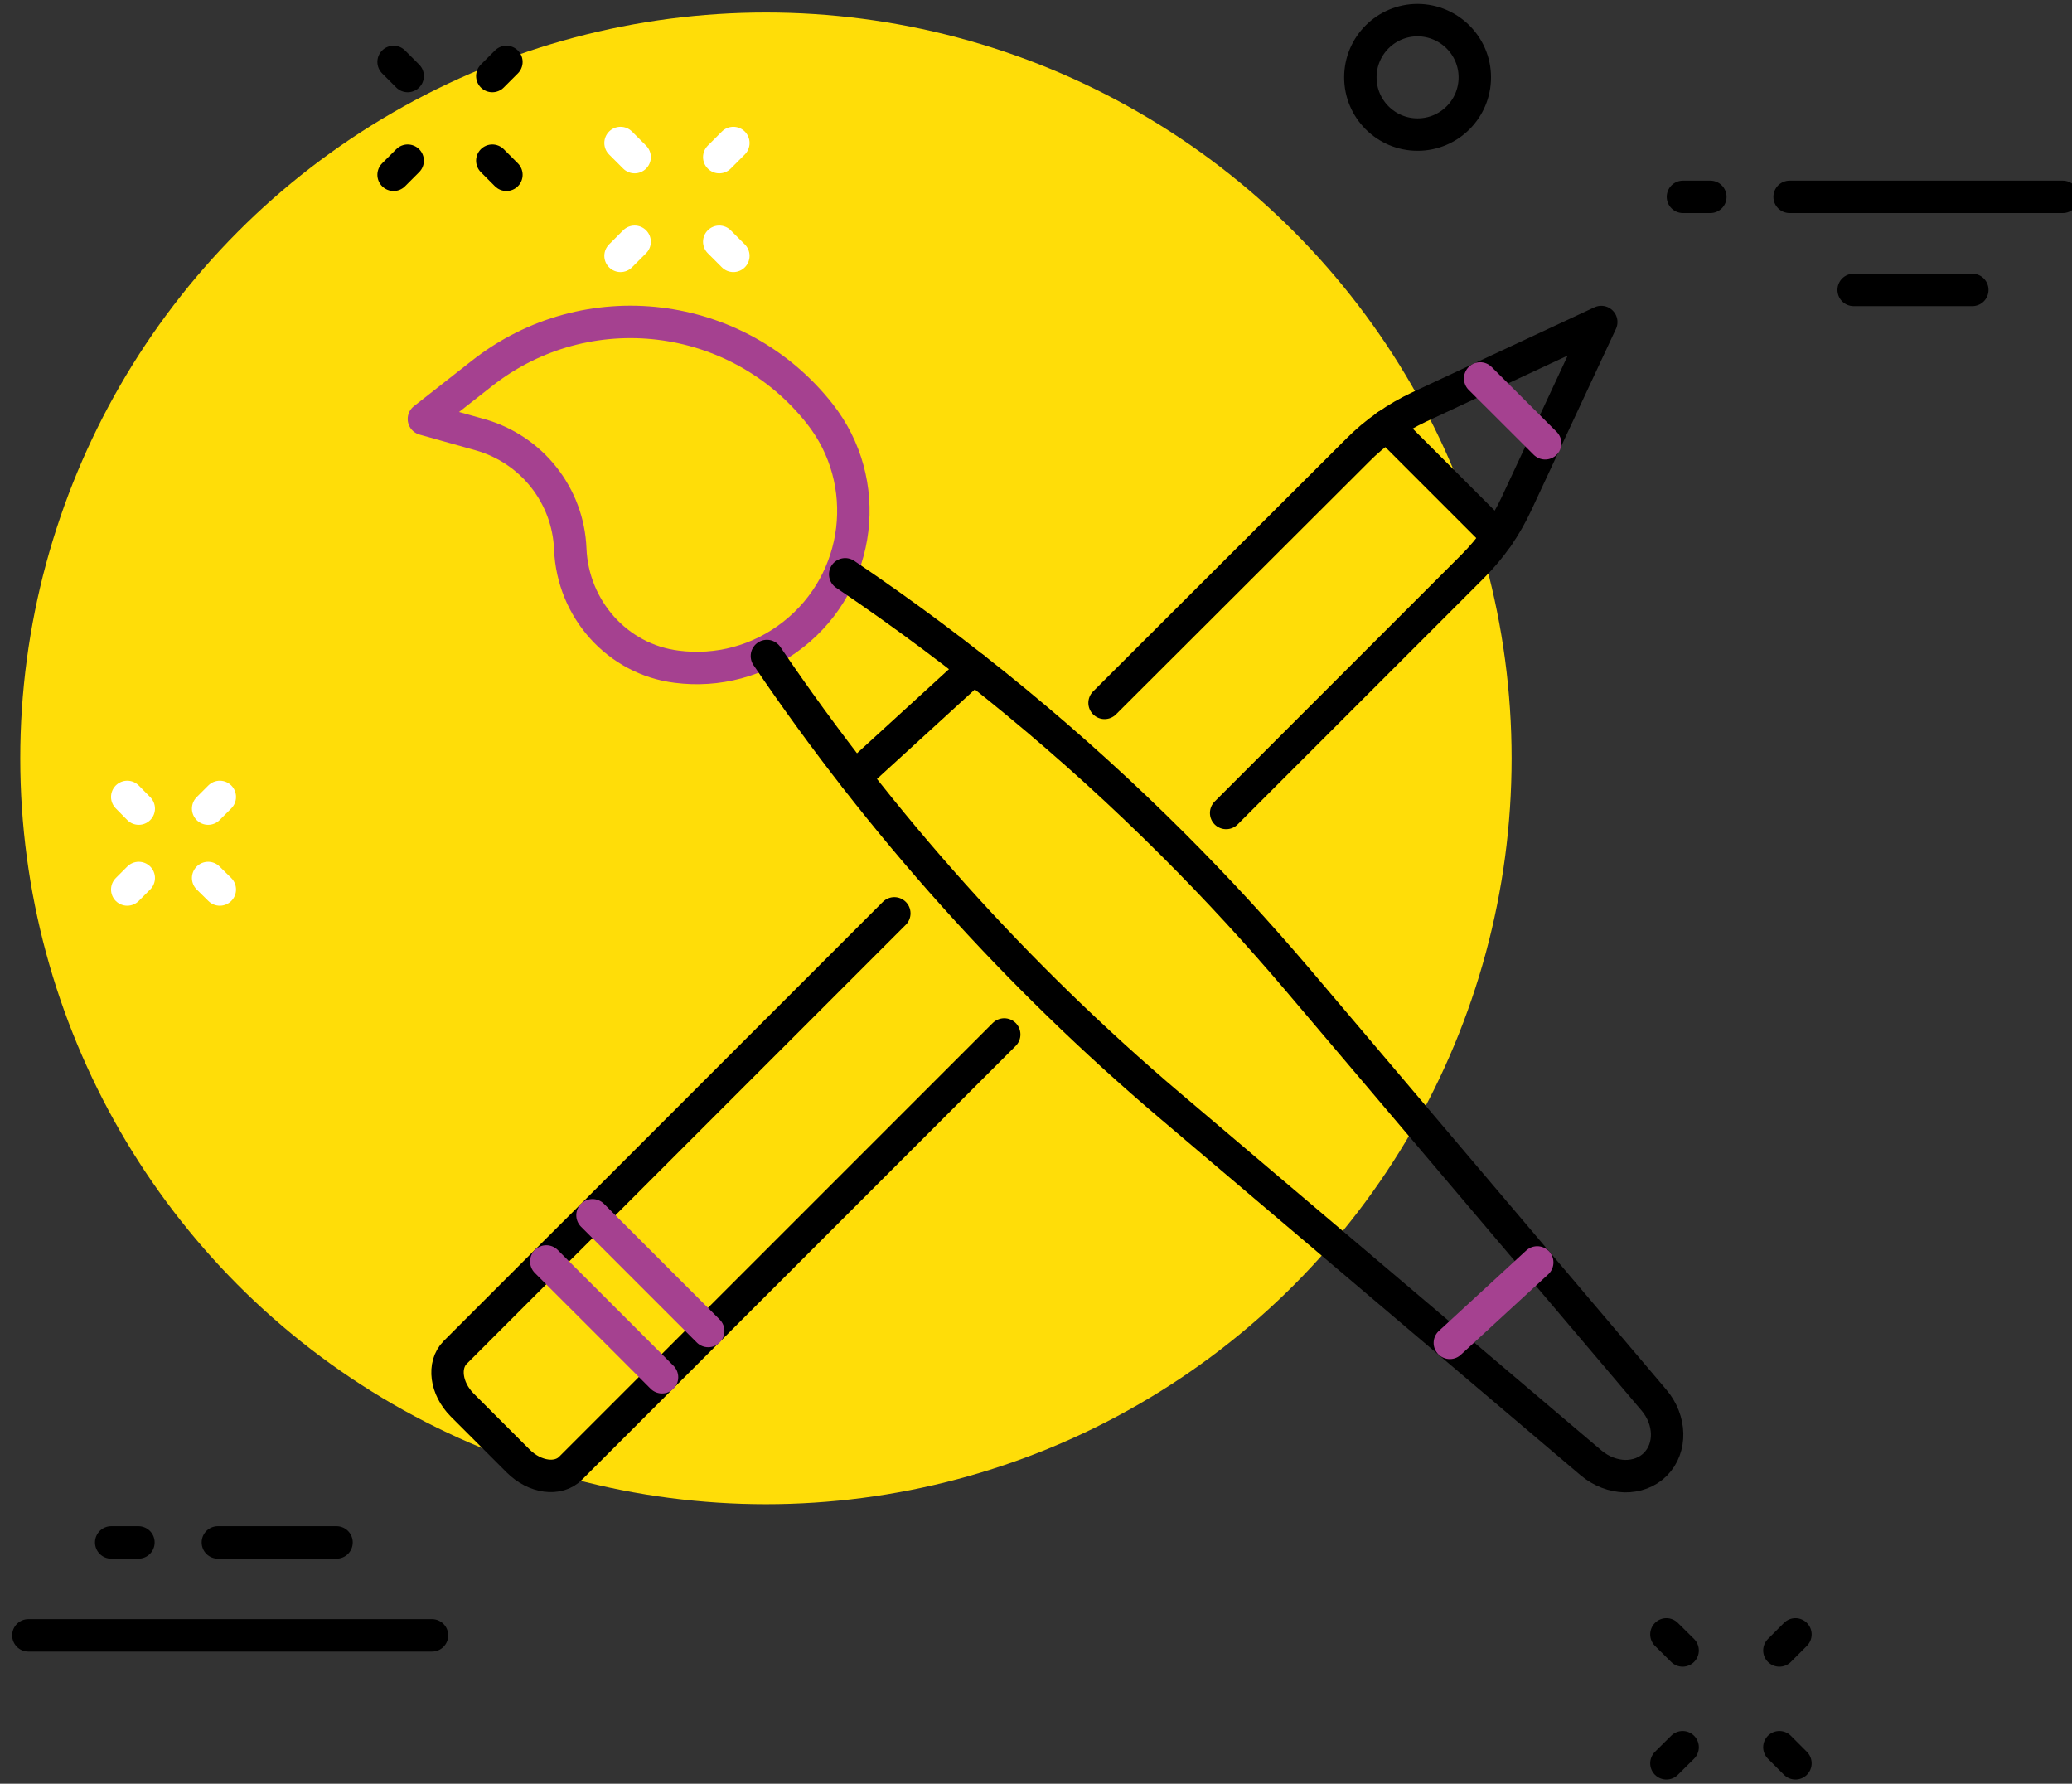 <?xml version="1.0" encoding="utf-8"?>
<!-- Generator: Adobe Illustrator 28.3.0, SVG Export Plug-In . SVG Version: 6.00 Build 0)  -->
<svg version="1.1" id="Livello_2" xmlns="http://www.w3.org/2000/svg" xmlns:xlink="http://www.w3.org/1999/xlink" x="0px" y="0px"
	 viewBox="0 0 127.82 110.01" style="enable-background:new 0 0 127.82 110.01;" xml:space="preserve">
<rect x="0" y="0" width="127.82" height="110.01" fill="#333333" stroke="none"/>
<style type="text/css">
	.st0{fill:#FFDD08;}
	.st1{fill:none;stroke:#000000;stroke-width:2;stroke-linecap:round;stroke-linejoin:round;stroke-miterlimit:10;}
	.st2{fill:none;stroke:#FFFFFF;stroke-width:2;stroke-linecap:round;stroke-linejoin:round;stroke-miterlimit:10;}
	.st3{fill:none;stroke:#A54190;stroke-width:2;stroke-linecap:round;stroke-linejoin:round;stroke-miterlimit:10;}
</style>
<circle class="st0" cx="47.25" cy="46.77" r="46"/>
<line class="st1" x1="109.77" y1="101.79" x2="110.76" y2="100.8"/>
<line class="st1" x1="102.8" y1="108.75" x2="103.8" y2="107.76"/>
<line class="st1" x1="103.8" y1="101.79" x2="102.8" y2="100.8"/>
<line class="st1" x1="110.76" y1="108.75" x2="109.77" y2="107.76"/>
<line class="st1" x1="121.67" y1="17.88" x2="114.35" y2="17.88"/>
<line class="st1" x1="127.25" y1="12.14" x2="110.4" y2="12.14"/>
<line class="st1" x1="103.82" y1="12.14" x2="105.51" y2="12.14"/>
<line class="st1" x1="1.75" y1="100.86" x2="26.65" y2="100.86"/>
<line class="st1" x1="20.76" y1="95.13" x2="13.44" y2="95.13"/>
<line class="st1" x1="8.54" y1="95.13" x2="6.86" y2="95.13"/>
<path class="st1" d="M90.98,4.77c0,1.95-1.58,3.53-3.53,3.53c-1.95,0-3.53-1.58-3.53-3.53c0-1.95,1.58-3.53,3.53-3.53
	C89.4,1.25,90.98,2.83,90.98,4.77z"/>
<line class="st1" x1="30.37" y1="4.69" x2="31.24" y2="3.82"/>
<line class="st1" x1="24.28" y1="10.78" x2="25.15" y2="9.91"/>
<line class="st1" x1="25.15" y1="4.69" x2="24.28" y2="3.82"/>
<line class="st1" x1="31.24" y1="10.78" x2="30.37" y2="9.91"/>
<line class="st2" x1="44.37" y1="9.69" x2="45.24" y2="8.82"/>
<line class="st2" x1="38.28" y1="15.78" x2="39.15" y2="14.91"/>
<line class="st2" x1="39.15" y1="9.69" x2="38.28" y2="8.82"/>
<line class="st2" x1="45.24" y1="15.78" x2="44.37" y2="14.91"/>
<line class="st2" x1="12.84" y1="49.87" x2="13.56" y2="49.15"/>
<line class="st2" x1="7.85" y1="54.86" x2="8.56" y2="54.15"/>
<line class="st2" x1="8.56" y1="49.87" x2="7.85" y2="49.15"/>
<line class="st2" x1="13.56" y1="54.86" x2="12.84" y2="54.15"/>
<g>
	<g>
		<g>
			<path class="st1" d="M75.64,50.14l15.22-15.22c0.56-0.56,1.08-1.18,1.53-1.83c0.44-0.63,0.82-1.3,1.15-2l1.76-3.77l3.48-7.46
				l-7.46,3.48l-3.77,1.76c-0.7,0.33-1.37,0.71-2,1.16h0c-0.65,0.45-1.26,0.96-1.82,1.53L68.14,43.35"/>
			<path class="st1" d="M55.17,56.33L36.55,74.95v0l-2.85,2.84l-5.62,5.62c-0.77,0.78-0.58,2.22,0.43,3.24l3.46,3.46
				c1.02,1.02,2.47,1.22,3.24,0.43l5.62-5.62l2.85-2.85l18.27-18.27"/>
			<polyline class="st1" points="85.55,26.25 88.97,29.67 92.39,33.09 			"/>
			<line class="st3" x1="33.7" y1="77.8" x2="40.84" y2="84.94"/>
			<line class="st3" x1="36.55" y1="74.95" x2="43.69" y2="82.09"/>
			<line class="st3" x1="91.31" y1="23.34" x2="95.32" y2="27.34"/>
		</g>
	</g>
	<g>
		<g>
			<path class="st3" d="M48.94,39.13L48.94,39.13c4.21-3.31,4.94-9.41,1.63-13.61l0,0c-5.07-6.44-14.4-7.56-20.84-2.49l-3.58,2.81
				l3.46,0.97c3.19,0.9,5.44,3.74,5.57,7.05l0,0c0.15,3.69,2.9,6.81,6.57,7.26C44.23,41.44,46.82,40.8,48.94,39.13z"/>
			<path class="st1" d="M52.14,35.42c7.32,4.94,14.09,10.53,20.28,16.72c2.65,2.65,5.19,5.41,7.62,8.27l21.99,25.94
				c1.05,1.24,1.09,2.95,0.09,3.96c-0.5,0.5-1.18,0.74-1.89,0.73c-0.71-0.02-1.45-0.29-2.07-0.81l-25.94-22
				c-9.52-8.07-17.87-17.38-24.91-27.77"/>
		</g>
	</g>
	<line class="st1" x1="60.09" y1="41.21" x2="52.75" y2="47.92"/>
	<line class="st3" x1="94.83" y1="77.86" x2="89.44" y2="82.82"/>
</g>
</svg>
